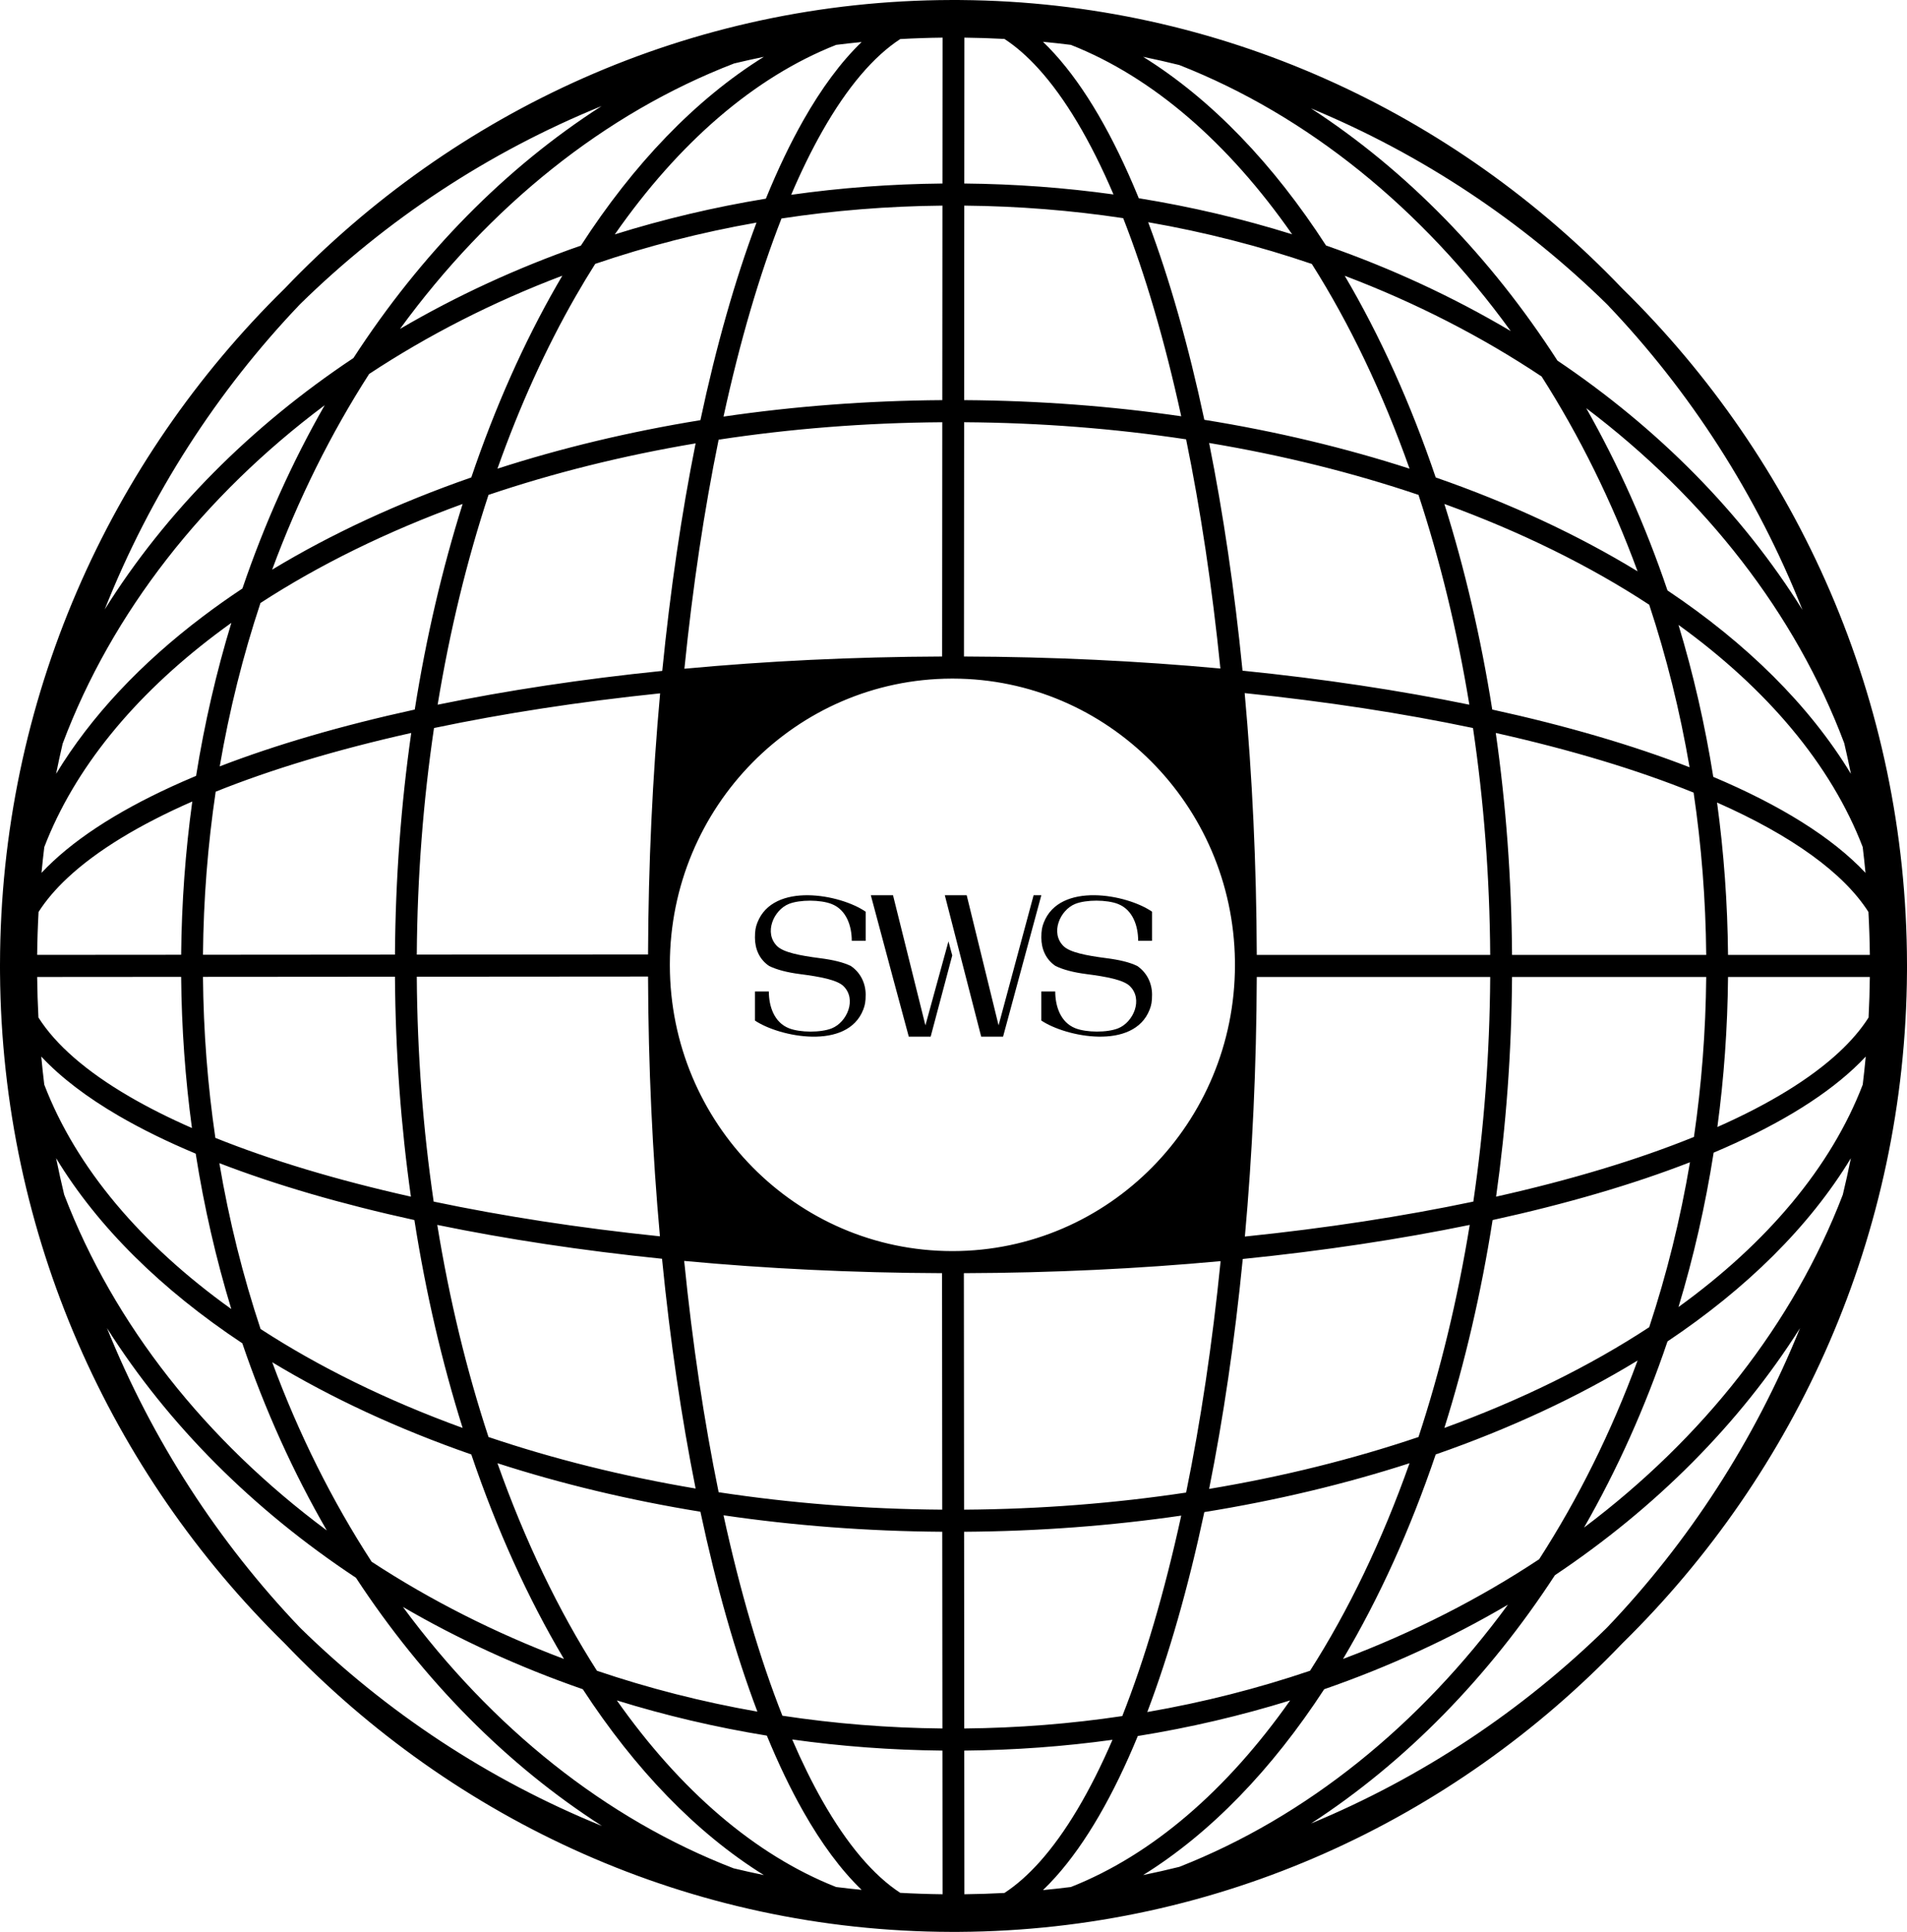 <svg xmlns="http://www.w3.org/2000/svg" width="863" height="874" fill="none" viewBox="0 0 863 874"><style>path { fill: black; }
    @media (prefers-color-scheme: dark) {
      path { fill: white; }
    }</style><path d="M298.199 437C298.199 481.528 300.27 524.483 304.116 564.9C344.133 568.843 386.683 570.978 430.804 571C357.645 570.889 298.354 510.871 298.199 436.79L298.199 437Z"/><path d="M563.813 437L563.813 436.619C563.75 510.764 504.446 570.867 431.249 571H431.5C475.503 571 517.95 568.899 557.887 564.998C561.739 524.552 563.813 481.564 563.813 437Z"/><path d="M563.813 436.274C563.791 391.598 561.683 348.513 557.791 307.992C517.882 304.097 475.468 302 431.5 302C431.43 302 431.36 302 431.289 302C504.432 302.155 563.693 362.191 563.813 436.274Z"/><path d="M430.615 302.001C386.597 302.029 344.144 304.159 304.213 308.09C300.326 348.579 298.222 391.626 298.199 436.261C298.326 362.221 357.526 302.214 430.615 302.001Z"/><path d="M433.06 0.005C433.49 0.006 433.92 0.008 434.349 0.011C434.504 0.012 434.659 0.014 434.814 0.016C552.001 0.938 657.856 50.709 734.144 130.503C813.509 208.329 862.794 316.537 862.998 436.253C862.998 436.335 863 436.418 863 436.5C863 436.538 862.999 436.576 862.999 436.614C862.999 436.743 863 436.871 863 437C863 437.098 862.999 437.197 862.999 437.295C862.999 437.363 863 437.432 863 437.5C863 438.178 862.997 438.857 862.992 439.534C862.303 558.529 813.105 666.064 734.142 743.5C657.694 823.456 551.534 873.277 434.06 873.991C433.372 873.996 432.683 874 431.994 874C431.908 874 431.821 873.999 431.735 873.999C431.657 873.999 431.578 874 431.5 874C431.38 874 431.26 873.998 431.14 873.998C431.096 873.998 431.051 874 431.006 874C430.846 874 430.686 873.998 430.526 873.996C312.406 873.723 205.648 823.821 128.852 743.493C50.067 666.232 0.924 559.03 0.014 440.354C0.012 440.127 0.011 439.9 0.01 439.674C0.006 439.146 0.004 438.619 0.003 438.091C0.003 437.894 0 437.697 0 437.5C0 437.428 0.001 437.356 0.001 437.284C0.001 437.189 0 437.095 0 437C0 436.871 0.001 436.743 0.001 436.614C0.001 436.576 0 436.538 0 436.5C0 436.403 0.002 436.306 0.003 436.209C0.219 316.509 49.502 208.317 128.858 130.5C205.653 50.176 312.41 0.277 430.526 0.004C430.686 0.002 430.846 0 431.006 0C431.05 0 431.094 0.002 431.138 0.002C431.259 0.002 431.379 0 431.5 0C431.591 0 431.683 0.001 431.774 0.001C431.847 0.001 431.92 0 431.994 0C432.349 0 432.705 0.004 433.06 0.005ZM358.501 786.949C362.867 797.078 367.422 806.335 372.142 814.649C383.429 834.529 395.315 848.446 407.386 856.322C413.738 856.679 420.128 856.894 426.552 856.968L426.497 791.976C403.351 791.76 380.64 790.047 358.501 786.949ZM503.447 787.095C481.599 790.106 459.197 791.77 436.371 791.978L436.426 856.968C442.499 856.899 448.54 856.705 454.547 856.383C459.898 852.9 465.228 848.216 470.51 842.315C482.197 829.258 493.301 810.605 503.447 787.095ZM583.848 769.279C561.676 776.152 538.638 781.568 514.906 785.385C503.891 812.118 491.448 833.813 477.826 849.032C475.91 851.173 473.961 853.192 471.984 855.086C476.21 854.685 480.418 854.222 484.607 853.697C521.333 839.223 555.155 810.004 583.848 769.279ZM279.154 769.28C307.83 809.975 341.671 839.223 378.373 853.695C382.207 854.175 386.057 854.604 389.923 854.98C380.491 845.911 371.686 833.906 363.582 819.634C357.785 809.422 352.258 797.904 347.036 785.212C323.677 781.405 300.995 776.05 279.154 769.28ZM182.335 726.983C222.62 781.603 274.057 822.884 331.958 845.227C336.505 846.323 341.081 847.347 345.685 848.295C315.069 829.273 287.364 800.431 263.75 764.222C234.882 754.209 207.607 741.688 182.335 726.983ZM682.396 725.97C656.64 741.113 628.779 753.98 599.25 764.222C575.655 800.403 547.938 829.259 517.327 848.29C522.822 847.158 528.278 845.921 533.692 844.578C591.272 821.951 642.386 780.566 682.396 725.97ZM48.404 600.827C68.984 651.788 98.876 697.754 135.89 736.479C174.789 774.586 221.081 805.23 272.432 826.083C229.312 798.476 191.444 760.062 161.082 713.792C114.718 683.13 76.16 644.688 48.404 600.827ZM814.577 600.858C787.173 644.16 749.245 682.168 703.664 712.633C673.582 758.795 636.053 797.206 593.296 824.96C643.576 804.129 688.936 773.883 727.159 736.428C764.143 697.718 794.008 651.779 814.577 600.858ZM534.56 685.674C503.02 690.245 470.12 692.765 436.289 692.982L436.364 781.977C460.76 781.751 484.655 779.832 507.883 776.357C518.048 750.644 527.053 720.08 534.56 685.674ZM327.419 685.526C334.925 719.957 343.924 750.51 354.066 776.198C377.577 779.766 401.776 781.74 426.49 781.976L426.414 692.979C392.323 692.747 359.178 690.178 327.419 685.526ZM637.877 661.97C608.781 671.363 577.662 678.826 545.012 684.077C537.779 717.977 529.084 748.451 519.195 774.533C544.677 770.127 569.304 763.838 592.853 755.858C610.27 728.606 625.468 696.996 637.877 661.97ZM225.122 661.97C237.531 696.996 252.729 728.607 270.146 755.859C293.37 763.729 317.643 769.953 342.748 774.35C332.861 748.239 324.181 717.766 316.965 683.913C284.688 678.671 253.914 671.265 225.122 661.97ZM123.189 616.281C135.193 648.796 150.359 679.088 168.183 706.539C194.743 723.919 223.941 738.737 255.217 750.52C238.938 723.146 224.812 692.029 213.281 658.001C180.288 646.534 149.973 632.485 123.189 616.281ZM741.083 615.506C713.988 632.036 683.235 646.352 649.718 658.001C638.187 692.029 624.062 723.146 607.783 750.519C639.735 738.481 669.518 723.276 696.536 705.407C714.184 678.038 729.198 647.868 741.083 615.506ZM25.395 523.973C26.508 529.509 27.724 535.007 29.043 540.463C51.627 599.432 93.12 651.674 147.896 692.388C132.76 666.185 119.895 637.81 109.659 607.712C73.29 583.6 44.38 555.274 25.395 523.973ZM837.602 523.976C818.839 554.909 790.383 582.937 754.615 606.862C744.5 636.779 731.791 665.002 716.837 691.091C770.744 650.572 811.606 598.807 833.948 540.494C835.27 535.029 836.487 529.522 837.602 523.976ZM552.382 570.542C515.466 573.961 476.492 575.855 436.19 575.991L436.28 682.982C470.943 682.757 504.598 680.083 536.767 675.243C543.341 643.153 548.628 607.99 552.382 570.542ZM309.621 570.449C313.37 607.872 318.648 643.015 325.213 675.09C357.594 680.013 391.487 682.737 426.406 682.979L426.316 575.989C385.827 575.838 346.681 573.913 309.621 570.449ZM665.115 554.155C633.471 560.659 598.985 565.873 562.404 569.572C558.748 606.641 553.599 641.564 547.181 673.593C580.657 668.014 612.424 660.075 641.93 650.112C651.769 620.226 659.607 588.053 665.115 554.155ZM197.884 554.154C203.393 588.057 211.231 620.23 221.069 650.112C250.275 659.974 281.696 667.852 314.797 673.422C308.389 641.411 303.248 606.512 299.598 569.472C263.366 565.776 229.222 560.596 197.884 554.154ZM99.269 526.22C103.668 552.186 109.949 577.273 117.919 601.25C144.476 618.503 175.225 633.609 209.362 646.011C200.086 616.543 192.716 585.025 187.531 551.958C154.546 544.74 124.814 536.077 99.269 526.22ZM764.786 525.812C739.052 535.819 708.966 544.628 675.467 551.959C670.281 585.031 662.91 616.547 653.636 646.011C688.315 633.413 719.497 618.025 746.34 600.43C754.222 576.575 760.434 551.627 764.786 525.812ZM18.671 477.99C19.065 482.248 19.521 486.488 20.036 490.708C34.496 528.361 63.859 562.998 104.669 592.215C97.792 569.615 92.374 546.121 88.558 521.914C75.655 516.508 63.967 510.776 53.635 504.756C39.506 496.524 27.629 487.576 18.671 477.99ZM844.324 478.002C842.634 479.812 840.842 481.597 838.953 483.355C823.892 497.376 802.245 510.167 775.499 521.469C771.729 545.51 766.38 568.849 759.591 591.31C799.745 562.284 828.651 527.974 842.962 490.71C843.476 486.493 843.93 482.257 844.324 478.002ZM430.645 307C430.64 307 430.634 307.001 430.629 307.001C360.258 307.207 303.259 364.982 303.136 436.27C303.136 436.44 303.136 436.609 303.136 436.779C303.285 508.106 360.372 565.894 430.811 566C430.955 566 431.098 566 431.241 566C501.716 565.872 558.815 508.003 558.876 436.614V436.282L558.863 434.613C557.868 364.055 501.153 307.148 431.28 307H430.645ZM557.844 490.992C543.909 524.217 517.62 550.842 484.814 564.954C508.315 564.027 531.217 562.495 553.356 560.409C555.416 537.987 556.928 514.794 557.844 490.992ZM304.168 490.994C305.082 514.762 306.592 537.923 308.647 560.315C330.754 562.417 353.626 563.966 377.1 564.911C344.34 550.788 318.089 524.184 304.168 490.994ZM568.741 442C568.599 482.727 566.731 522.113 563.361 559.423C600.361 555.619 635.079 550.262 666.746 543.608C671.517 511.083 674.156 477.053 674.386 442H568.741ZM188.613 441.868C188.837 476.963 191.476 511.038 196.254 543.608C227.656 550.207 262.037 555.525 298.642 559.32C295.273 521.977 293.405 482.556 293.27 441.793L188.613 441.868ZM684.26 442C684.039 476.206 681.553 509.475 677.045 541.375C710.992 533.778 741.176 524.658 766.587 514.354C770.014 490.856 771.909 466.682 772.135 442H684.26ZM91.852 441.938C92.076 466.79 93.992 491.127 97.461 514.778C122.604 524.888 152.413 533.867 185.954 541.373C181.442 509.439 178.955 476.128 178.739 441.875L91.852 441.938ZM16.815 441.991C16.883 448.136 17.078 454.25 17.396 460.33C25.157 472.578 38.905 484.636 58.559 496.088C67.027 501.022 76.487 505.778 86.861 510.328C83.848 488.057 82.183 465.217 81.977 441.944L16.815 441.991ZM782.01 442C781.802 465.092 780.158 487.758 777.188 509.864C800.746 499.436 819.357 488.014 832.271 475.993C837.836 470.812 842.276 465.586 845.605 460.34C845.923 454.26 846.115 448.146 846.183 442H782.01ZM777.044 363.07C780.106 385.513 781.798 408.536 782.009 432H846.183C846.111 425.486 845.896 419.007 845.543 412.566C834.318 394.955 810.887 378.033 777.044 363.07ZM676.898 331.592C681.498 363.802 684.036 397.421 684.26 432H772.135C771.906 406.946 769.956 382.414 766.43 358.579C741.036 348.296 710.861 339.186 676.898 331.592ZM563.27 313.567C566.697 351.176 568.599 390.906 568.742 432H674.386C674.154 396.58 671.461 362.201 666.593 329.358C634.922 322.71 600.222 317.364 563.27 313.567ZM87.016 362.604C62.842 373.194 43.791 384.825 30.657 397.074C25.158 402.203 20.762 407.374 17.454 412.565C17.102 419.004 16.888 425.48 16.815 431.991L81.98 431.944C82.194 408.349 83.909 385.187 87.016 362.604ZM186.102 331.593C152.625 339.078 122.803 348.043 97.606 358.164C94.051 382.096 92.086 406.745 91.854 431.938L178.739 431.875C178.968 397.351 181.506 363.774 186.102 331.593ZM298.732 313.67C262.131 317.462 227.773 322.775 196.406 329.36C191.545 362.151 188.851 396.484 188.613 431.868L293.272 431.793C293.42 390.81 295.317 351.185 298.732 313.67ZM104.699 281.777C102.324 283.477 99.988 285.195 97.69 286.931C60.445 315.077 33.65 347.809 20.046 383.206C19.573 387.084 19.15 390.979 18.778 394.889C20.415 393.142 22.146 391.418 23.968 389.719C39.06 375.644 60.788 362.805 87.645 351.469C88.01 351.315 88.376 351.163 88.742 351.01C92.553 327.189 97.917 304.053 104.699 281.777ZM759.598 282.712C766.283 304.832 771.572 327.803 775.331 351.459C805.292 364.102 829.036 378.684 844.219 394.888C843.847 390.975 843.425 387.077 842.951 383.196C828.66 346.026 799.781 311.754 759.598 282.712ZM377.098 308.088C353.657 309.032 330.818 310.578 308.74 312.675C306.669 335.035 305.143 358.167 304.21 381.907C318.141 348.763 344.371 322.197 377.098 308.088ZM484.812 308.044C517.585 322.141 543.854 348.728 557.8 381.905C556.867 358.133 555.339 334.97 553.263 312.581C531.152 310.5 508.281 308.97 484.812 308.044ZM717.833 184.657C732.353 210.252 744.716 237.875 754.603 267.112C790.356 291.027 818.834 319.084 837.617 350.089C836.682 345.436 835.675 340.811 834.595 336.216C812.53 277.545 771.774 225.459 717.833 184.657ZM146.941 183.317C92.118 224.35 50.662 277.037 28.353 336.436C27.293 340.958 26.302 345.509 25.383 350.087C41.165 324.044 63.79 300.072 91.785 278.916C97.532 274.573 103.51 270.344 109.708 266.236C119.719 236.821 132.239 209.038 146.941 183.317ZM653.638 227.991C662.816 257.15 670.129 288.316 675.305 321.004C708.764 328.319 738.848 337.114 764.603 347.116C760.261 321.69 754.117 297.108 746.346 273.59C719.437 255.95 688.224 240.558 653.638 227.991ZM209.362 227.991C175.307 240.366 144.512 255.483 117.873 272.795C110.025 296.421 103.82 321.134 99.438 346.716C124.942 336.887 154.661 328.227 187.695 321.005C192.87 288.318 200.183 257.152 209.362 227.991ZM314.796 200.58C281.68 206.152 250.261 214.03 221.068 223.888C211.331 253.464 203.553 285.286 198.053 318.811C229.392 312.376 263.515 307.205 299.698 303.518C303.341 266.854 308.446 232.299 314.796 200.58ZM547.18 200.406C553.544 232.163 558.657 266.745 562.303 303.417C598.878 307.113 633.338 312.319 664.946 318.81C659.447 285.286 651.667 253.465 641.93 223.887C612.419 213.922 580.651 205.984 547.18 200.406ZM426.431 191.019C391.503 191.259 357.601 193.985 325.213 198.909C318.707 230.696 313.464 265.495 309.721 302.541C346.764 299.082 385.889 297.16 426.356 297.01L426.431 191.019ZM436.23 297.008C476.48 297.145 515.407 299.036 552.281 302.448C548.531 265.354 543.277 230.537 536.766 198.755C504.609 193.917 470.963 191.244 436.305 191.018L436.23 297.008ZM593.265 49.022C636.575 77.132 674.534 116.181 704.81 163.137C750.493 193.883 788.428 232.242 815.688 275.908C795.092 223.887 764.821 176.993 727.178 137.591C688.947 100.12 643.57 69.858 593.265 49.022ZM272.244 47.991C220.946 68.851 174.702 99.487 135.84 137.571C98.235 176.929 67.985 223.762 47.387 275.714C74.974 231.588 113.49 192.893 159.941 161.979C190.465 114.937 228.673 75.93 272.244 47.991ZM608.544 124.768C624.502 151.828 638.368 182.503 649.719 216C683.319 227.677 714.045 241.984 741.074 258.47C729.44 226.797 714.81 197.229 697.65 170.331C670.552 152.284 640.648 136.926 608.544 124.768ZM254.479 124.727C223.029 136.633 193.699 151.612 167.053 169.183C149.705 196.168 134.915 225.87 123.158 257.72C149.879 241.553 180.179 227.504 213.278 216.001C224.044 184.226 237.07 155.01 251.982 129.018C252.808 127.577 253.641 126.147 254.479 124.727ZM342.351 100.705C317.092 105.143 292.689 111.428 269.361 119.376C266.347 124.132 263.399 129.022 260.519 134.042C247.078 157.47 235.177 183.638 225.117 212.034C253.922 202.735 284.699 195.328 316.965 190.088C324.084 156.69 332.629 126.58 342.351 100.705ZM519.596 100.535C529.311 126.36 537.872 156.46 545.011 189.922C577.666 195.174 608.786 202.638 637.878 212.03C625.662 177.547 610.738 146.377 593.659 119.414C569.99 111.346 545.225 104.989 519.596 100.535ZM426.5 93.024C401.625 93.26 377.286 95.251 353.655 98.851C343.682 124.32 334.823 154.509 327.419 188.473C359.185 183.82 392.338 181.251 426.438 181.02L426.5 93.024ZM436.312 181.017C470.13 181.235 503.023 183.753 534.559 188.323C527.161 154.416 518.3 124.215 508.298 98.703C484.944 95.19 460.913 93.251 436.374 93.023L436.312 181.017ZM517.323 25.707C548.299 44.963 576.311 74.282 600.089 111.07C629.797 121.435 657.808 134.459 683.677 149.786C643.475 94.31 591.889 52.286 533.661 29.413C528.255 28.073 522.809 26.837 517.323 25.707ZM345.672 25.708C341.155 26.639 336.664 27.642 332.201 28.715C273.55 51.307 221.527 93.292 181.01 148.813C206.408 133.925 233.841 121.244 262.887 111.105C286.68 74.291 314.697 44.966 345.672 25.708ZM389.923 19.017C386.069 19.392 382.23 19.82 378.406 20.299C341.272 34.931 307.106 64.634 278.227 106.034C300.223 99.165 323.069 93.733 346.59 89.873C351.943 76.751 357.62 64.868 363.582 54.366C371.686 40.093 380.491 28.086 389.923 19.017ZM471.981 18.91C473.742 20.596 475.479 22.383 477.191 24.266C491.087 39.545 503.763 61.541 514.956 88.732C515.086 89.049 515.214 89.367 515.343 89.685C539.242 93.549 562.435 99.036 584.745 105.998C555.862 64.608 521.717 34.926 484.607 20.301C480.417 19.776 476.208 19.311 471.981 18.91ZM426.554 17.029C420.13 17.103 413.74 17.319 407.387 17.676C395.315 25.552 383.43 39.471 372.142 59.351C367.255 67.958 362.545 77.576 358.039 88.125C380.338 84.979 403.209 83.242 426.507 83.024L426.554 17.029ZM436.381 83.022C459.362 83.232 481.915 84.918 503.905 87.969C493.464 63.556 482 44.313 469.928 31.04C464.837 25.442 459.704 20.974 454.55 17.619C448.542 17.297 442.501 17.099 436.428 17.029L436.381 83.022Z"/><path d="M444.032 468.99H453.932L471.248 405.009H467.753C466.581 409.411 451.899 463.875 451.899 463.875L437.469 405.009H427.569L444.032 468.99Z"/><path d="M430.933 432.236L429.22 425.88L418.789 463.882L404.128 405.009H394.082C397.427 417.758 411.262 468.996 411.262 468.996H421.163L430.933 432.236Z"/><path d="M472.337 417.41C471.583 419.354 471.248 420.932 471.248 424.176C471.248 429.337 473.285 434.05 477.654 437.003C481.065 438.666 485.621 439.907 491.758 440.694C500.807 441.853 508.447 443.323 511.294 446.102C517.431 452.093 512.906 462.456 506.011 465.22C501.04 467.214 491.673 467.171 486.631 465.178C479.937 462.532 477.541 455.237 477.541 448.549H471.248V461.698C482.313 469.144 513.051 475.336 520.265 456.744C521.02 454.8 521.355 453.221 521.355 449.977C521.355 444.816 519.004 439.956 514.635 437.003C511.224 435.339 506.69 434.246 500.554 433.46C491.504 432.3 484.155 430.831 481.308 428.051C475.171 422.061 479.696 411.698 486.591 408.933C491.562 406.94 500.93 406.982 505.971 408.975C512.666 411.622 515.062 418.916 515.062 425.605H521.355V412.456C509.976 404.567 479.551 398.817 472.337 417.41Z"/><path d="M342.735 417.419C341.98 419.363 341.645 420.942 341.645 424.185C341.645 429.346 343.683 434.059 348.052 437.012C351.463 438.676 356.019 439.916 362.155 440.703C371.205 441.863 378.844 443.332 381.692 446.112C387.829 452.102 383.304 462.465 376.409 465.23C371.438 467.223 362.07 467.181 357.029 465.188C350.334 462.541 347.938 455.247 347.938 448.558H341.645V461.707C352.711 469.153 383.449 475.346 390.663 456.753C391.417 454.809 391.752 453.23 391.752 449.987C391.752 444.826 389.402 439.965 385.033 437.012C381.621 435.349 377.088 434.256 370.951 433.469C361.901 432.309 354.553 430.84 351.706 428.06C345.569 422.07 350.094 411.707 356.989 408.942C361.96 406.949 371.327 406.991 376.369 408.984C383.063 411.631 385.459 418.925 385.459 425.614H391.752V412.465C380.374 404.576 349.949 398.826 342.735 417.419Z"/></svg>